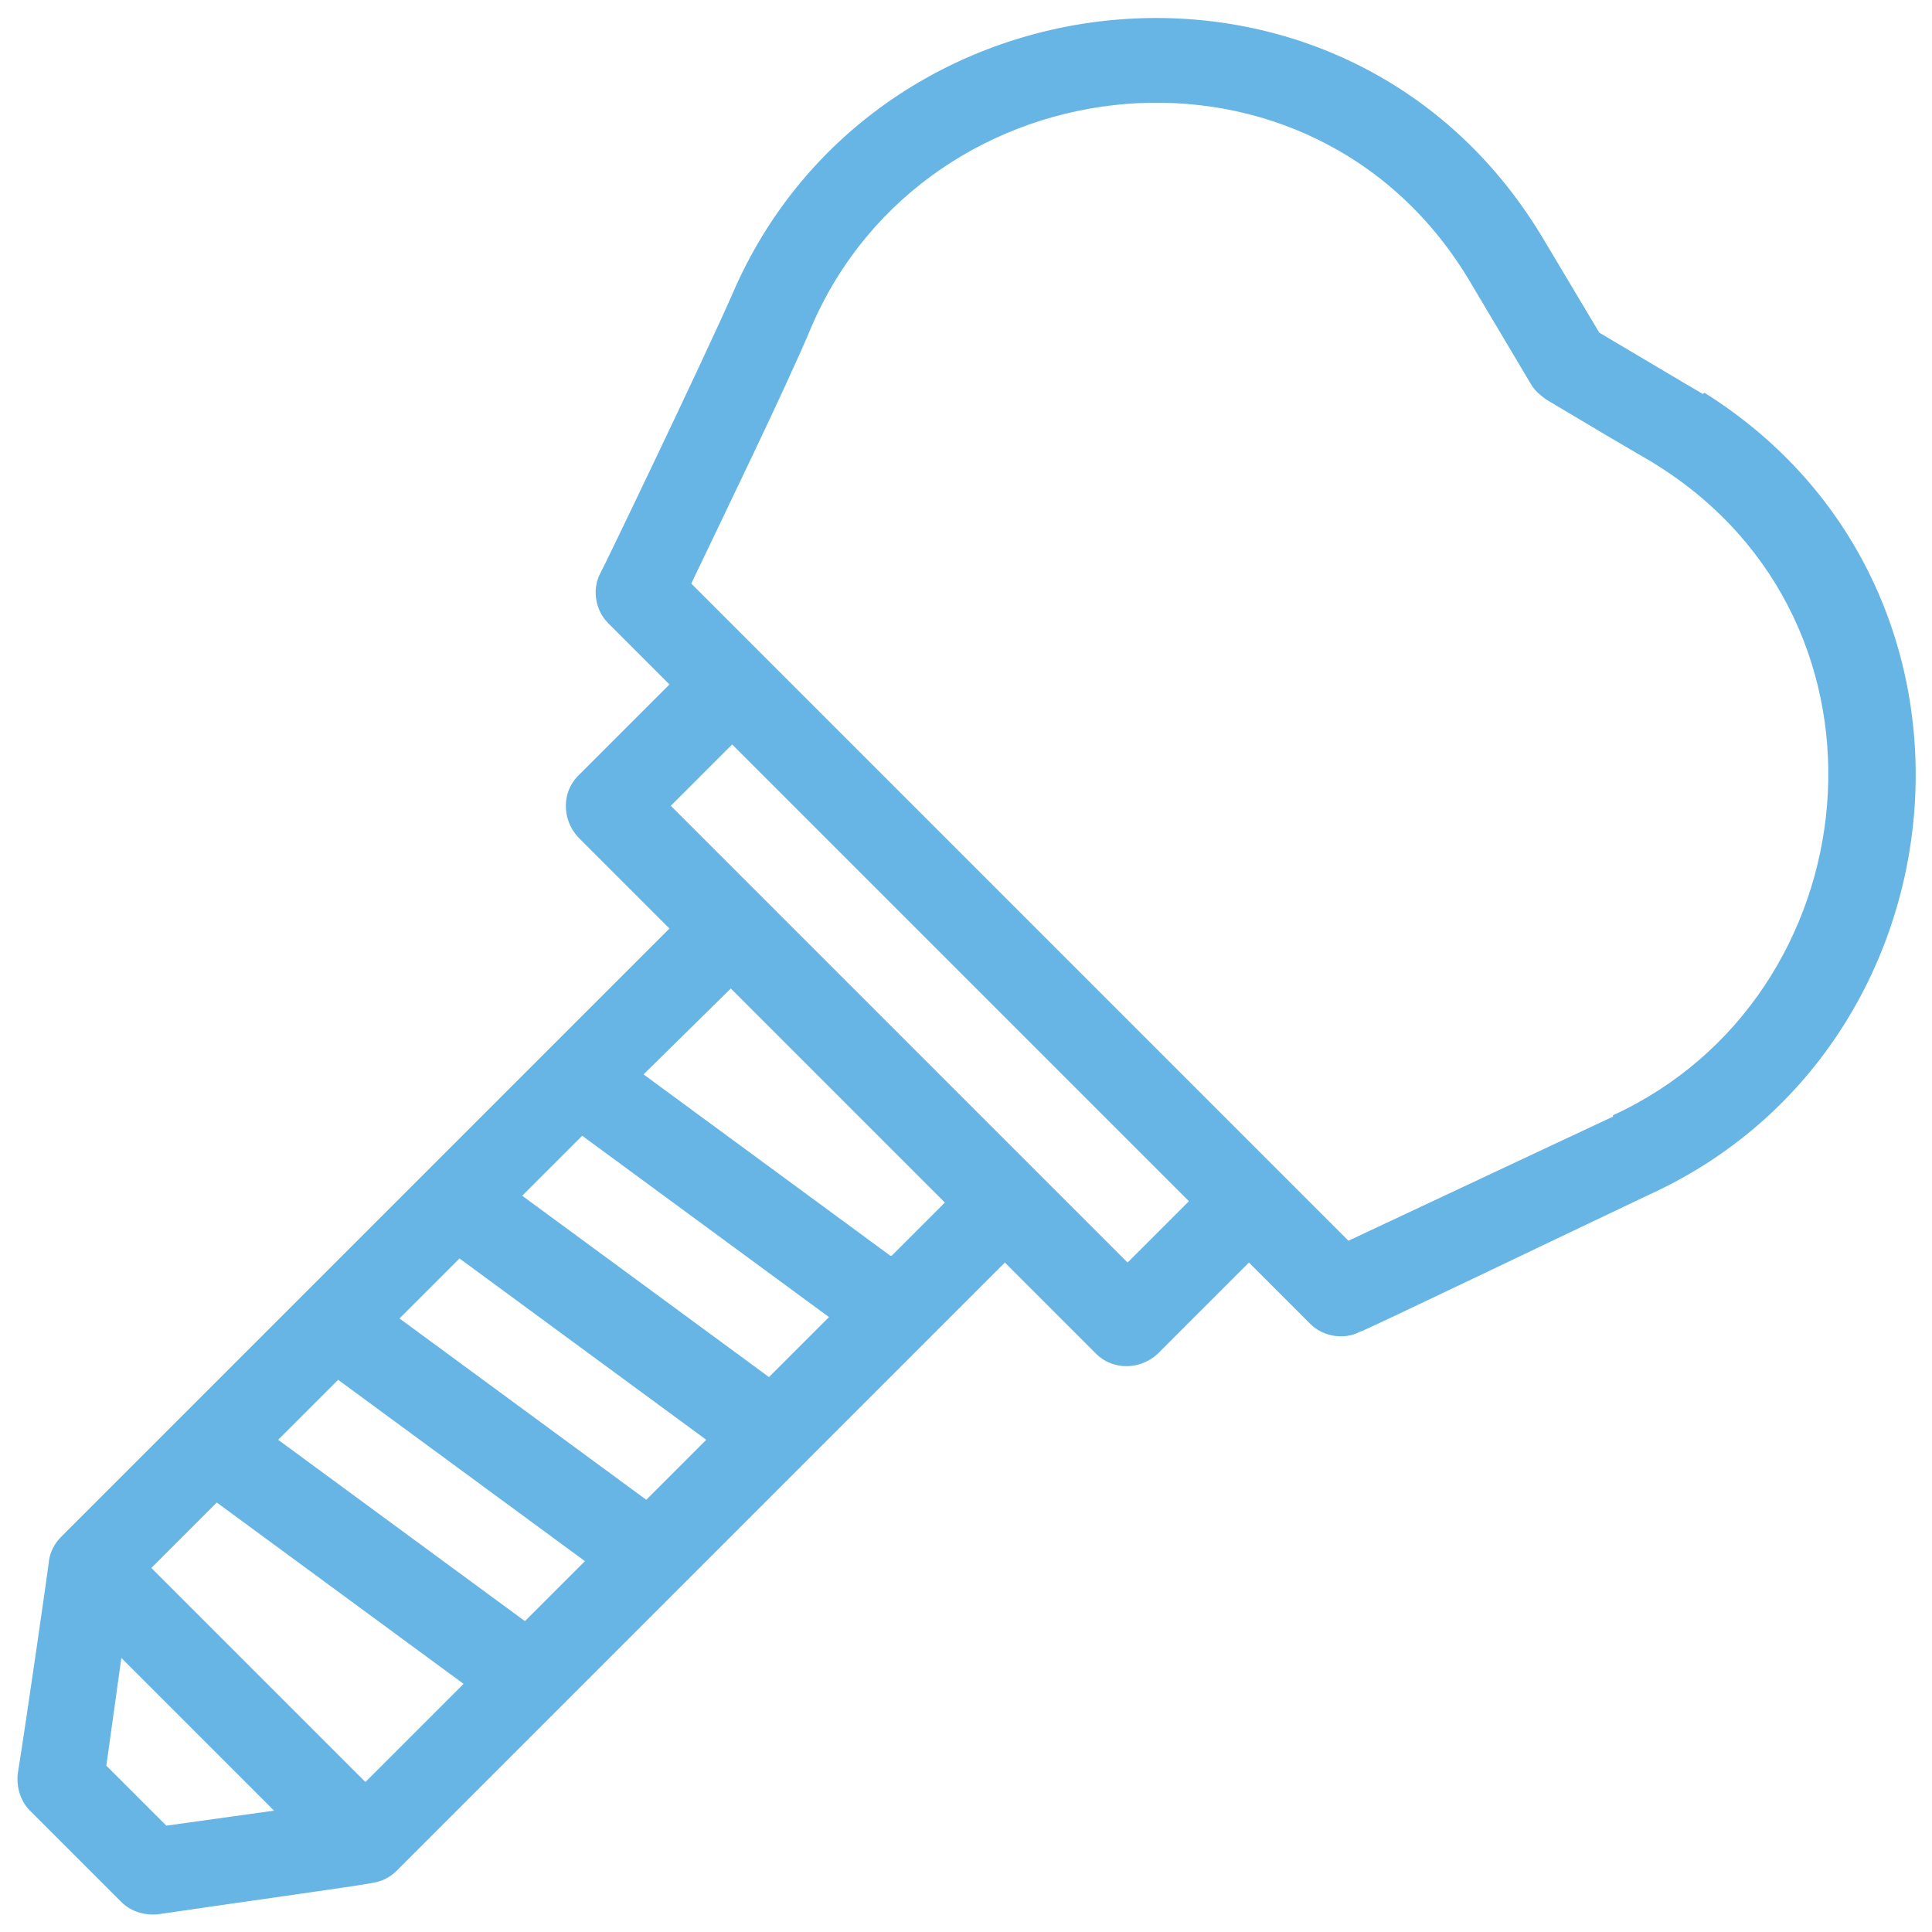 <?xml version="1.0" encoding="UTF-8"?>
<svg id="Layer_1" data-name="Layer 1" xmlns="http://www.w3.org/2000/svg" version="1.1" xmlns:xlink="http://www.w3.org/1999/xlink" viewBox="0 0 141.7 141.7">
  <defs>
    <style>
      .cls-1 {
        fill: none;
      }

      .cls-1, .cls-2 {
        stroke-width: 0px;
      }

      .cls-3 {
        clip-path: url(#clippath);
      }

      .cls-2 {
        fill: #67b5e5;
      }
    </style>
    <clipPath id="clippath">
      <rect class="cls-1" x="1.3" y="1.3" width="139.2" height="139.2"/>
    </clipPath>
  </defs>
  <g class="cls-3">
    <g id="Group_1318" data-name="Group 1318">
      <path id="Path_270" data-name="Path 270" class="cls-2" d="M124.9,28.9c-.7-.4-.5-.3-7.6-4.5l-4-6.7c-14.2-24.1-49.1-20.6-59.6,3.9-2.2,5-9.6,20.4-9.7,20.5-.6,1.2-.3,2.7.6,3.6l4.5,4.5-6.7,6.7c-1.2,1.2-1.2,3.2,0,4.5l6.7,6.7L4.5,112.7c-.5.5-.8,1.1-.9,1.7,0,.2-1.7,12-2.3,15.7-.1,1,.2,2,.9,2.7l6.7,6.7c.7.7,1.7,1,2.7.9,4-.6,15.5-2.2,15.7-2.3.7-.1,1.3-.4,1.8-.9l44.6-44.6,6.7,6.7c1.2,1.2,3.2,1.2,4.5,0l6.7-6.7,4.5,4.5c.9.9,2.4,1.2,3.6.6.2,0,15.8-7.5,21.3-10.1,23.6-10.8,26.8-44.5,4-58.8M56.4,101l-18.1-13.3,4.4-4.4,18.1,13.3-4.4,4.4ZM47.4,110l-18.1-13.3,4.4-4.4,18.1,13.3-4.4,4.4ZM38.5,118.9l-18.1-13.3,4.4-4.4,18.1,13.3-4.4,4.4ZM15.9,110.2l18.1,13.3-7.2,7.2-15.7-15.7,4.8-4.8ZM12.3,134l-4.5-4.5,1.1-7.9,11.2,11.2-7.9,1.1ZM65.3,92.1l-18.1-13.3,6.4-6.3,15.7,15.7-3.9,3.9ZM82.7,92.6l-33.5-33.5,4.5-4.5,33.5,33.5-4.5,4.5ZM118.3,81.9c-4.3,2-14.9,7-19.4,9.1l-48.2-48.2c2.1-4.4,7.1-14.7,8.8-18.8,8.5-19.8,36.9-22.8,48.4-3.2l4.4,7.4c.3.5.7.8,1.1,1.1,7.7,4.6,7.5,4.4,8.1,4.8,18.7,11.7,15.7,39-3.2,47.7"/>
    </g>
  </g>
</svg>